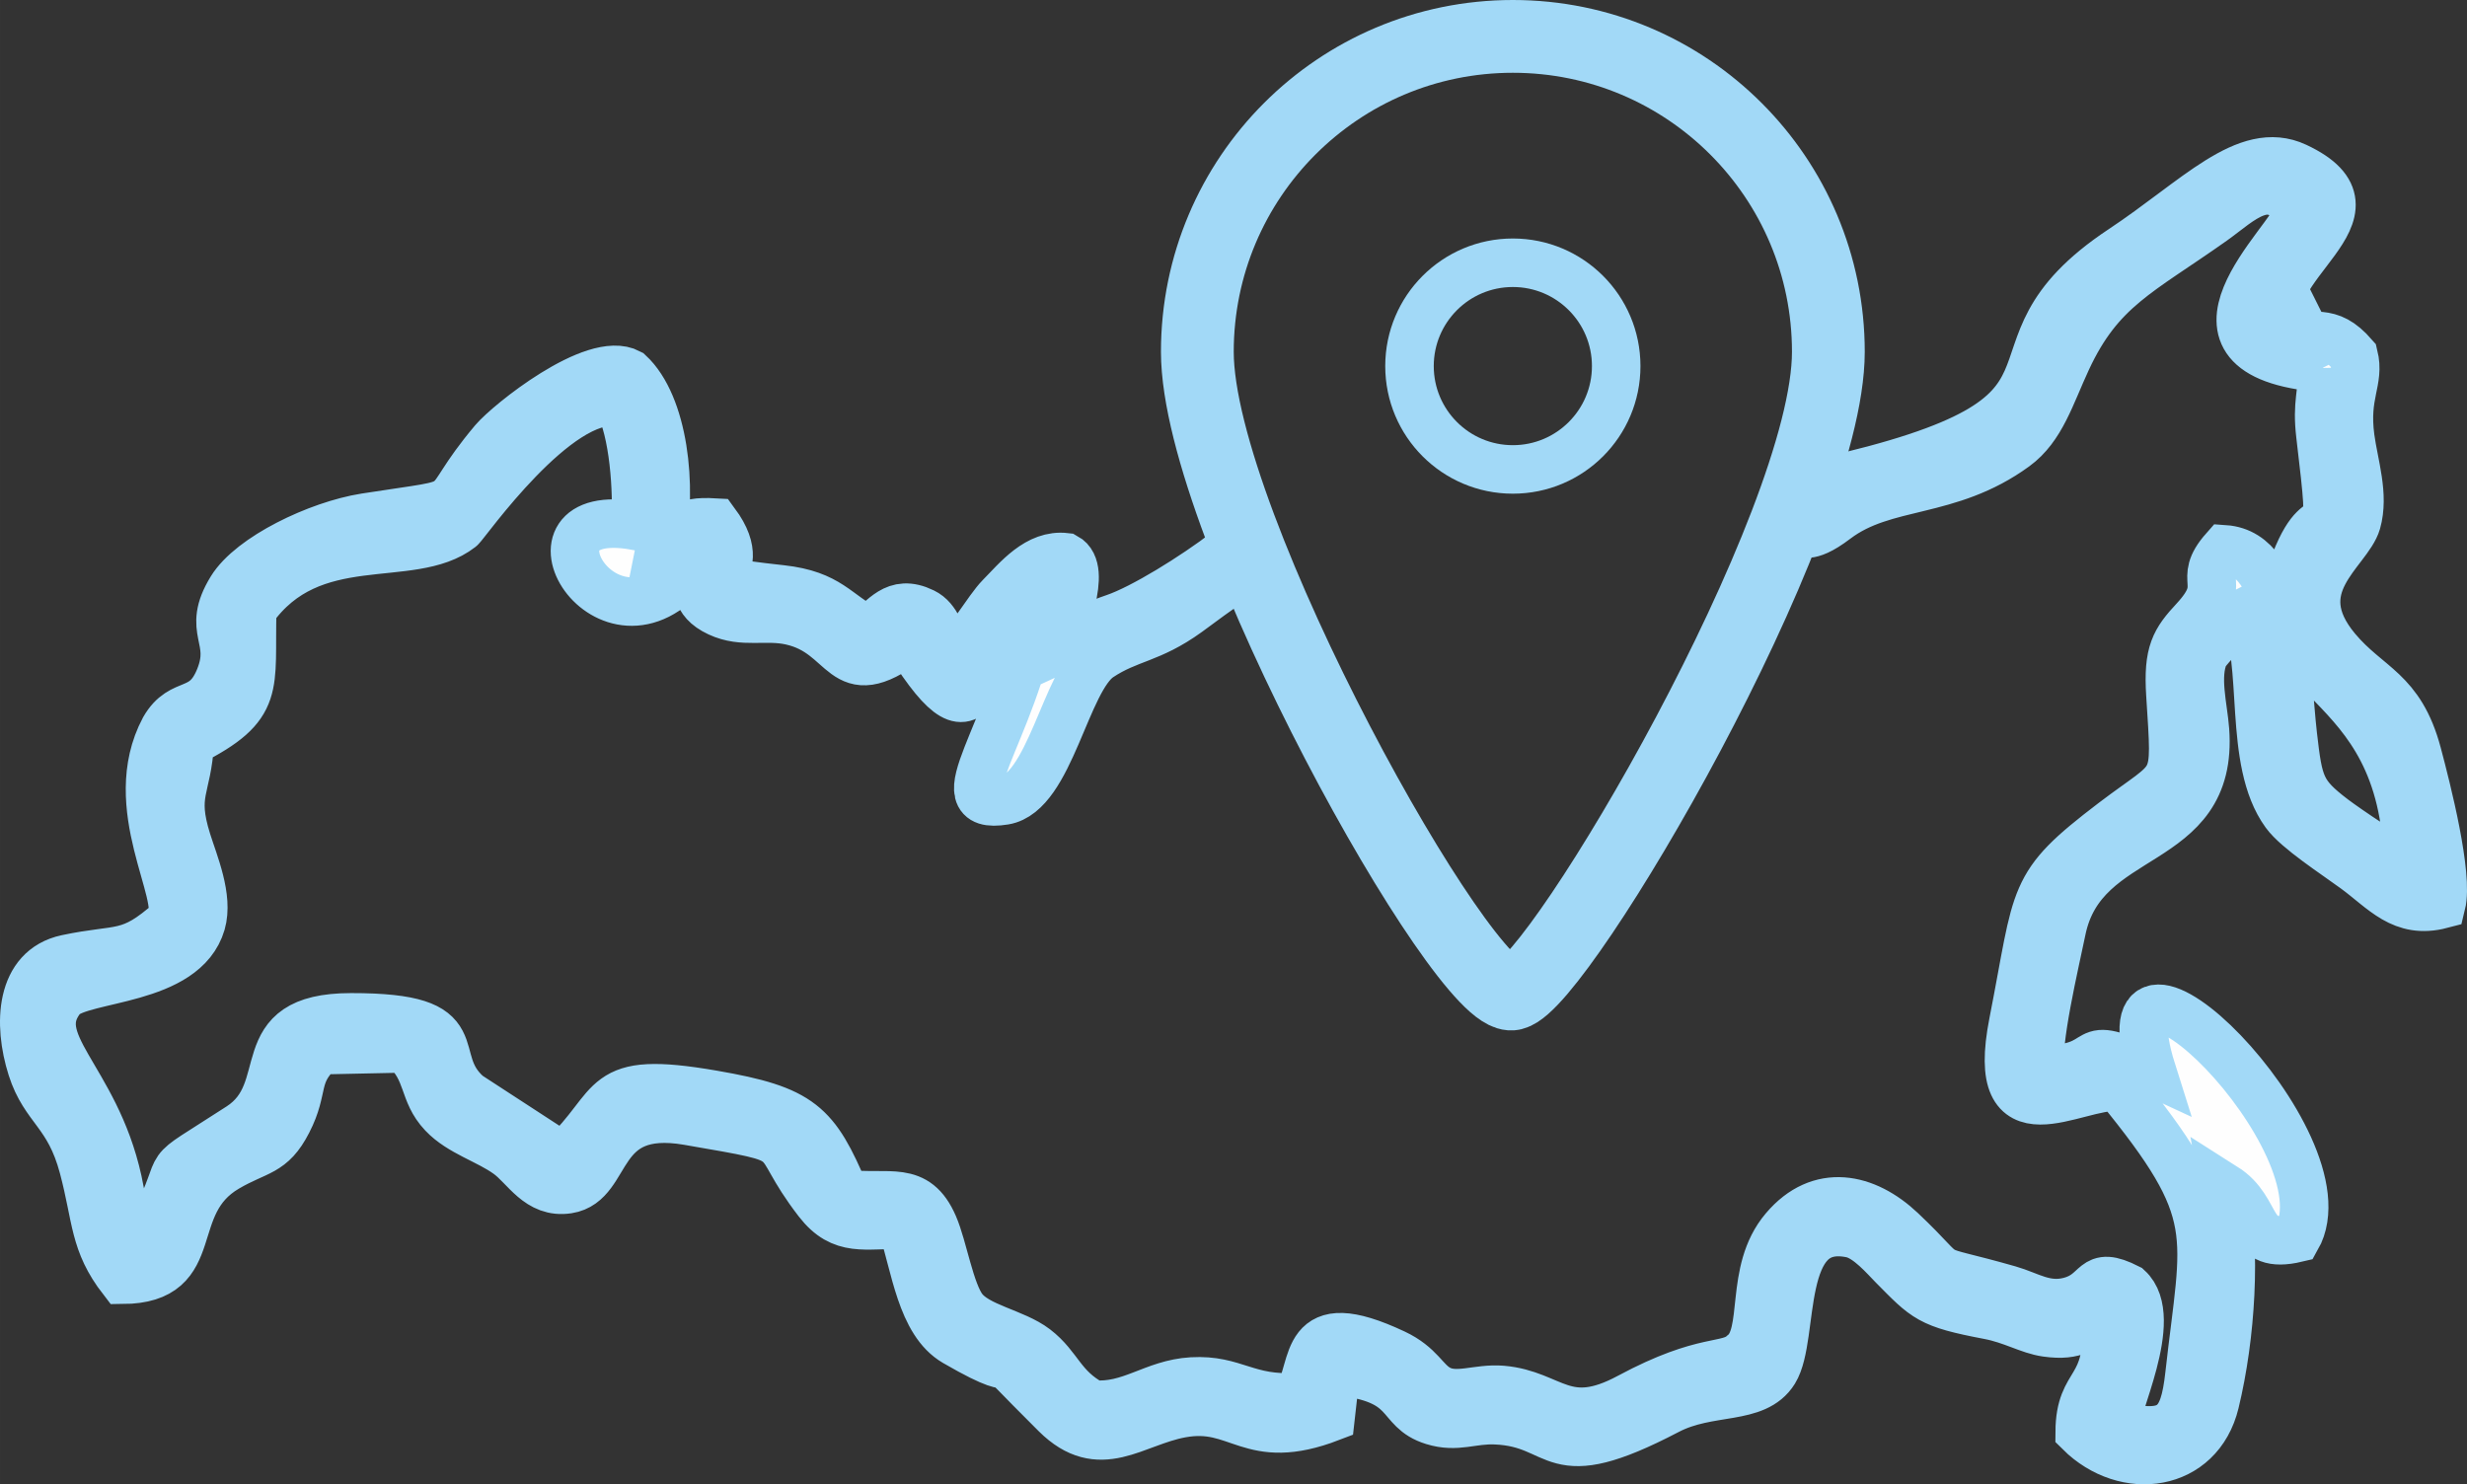 <?xml version="1.0" encoding="UTF-8"?> <svg xmlns="http://www.w3.org/2000/svg" xmlns:xlink="http://www.w3.org/1999/xlink" xmlns:xodm="http://www.corel.com/coreldraw/odm/2003" xml:space="preserve" width="50.842mm" height="30.593mm" version="1.1" style="shape-rendering:geometricPrecision; text-rendering:geometricPrecision; image-rendering:optimizeQuality; fill-rule:evenodd; clip-rule:evenodd" viewBox="0 0 421681.72 253738.9"><rect x="0" y="0" width="421681.72" height="253738.9" fill="#333333" stroke="none"/> <defs> <style type="text/css"> .str0 {stroke:#A2D9F7;stroke-width:8293.96;stroke-miterlimit:22.926} .str1 {stroke:#A2D9F7;stroke-width:12440.95;stroke-miterlimit:22.926} .fil1 {fill:none} .fil0 {fill:#FEFEFE} </style> </defs> <g id="Слой_x0020_1">  <path class="fil0 str0" d="M396956.59 62907.23c91.23,4407.41 -987.81,5888.71 -329.27,11448.16 2706.32,22804.25 749.77,8924.31 -4260.61,21615.73 -8449.06,21433.26 18781.68,17391.61 19238.68,51955.05 -2469.11,-731.53 -10570.66,-6290.97 -12764.41,-7954.74 -5577.69,-4242.36 -5961.7,-5779.23 -6931.27,-14263.96 -1279.76,-11045.9 -933.07,-31052.6 -11686.2,-31802.38 -4919.15,5577.69 841.01,5614.18 -5102.45,12051.13 -3346.61,3602.9 -4589.88,5559.44 -4132.88,12764.41 1042.55,16532.36 1371.82,13368.21 -9820.05,21890.26 -14356.02,10935.59 -12636.68,11832.17 -17044.1,34215.92 -4169.38,21249.14 10460.35,10478.59 17976.34,10954.67 17866.86,21834.69 14886.01,24669.57 12143.19,49266.15 -951.32,8558.54 -2999.1,10991.16 -12527.2,8613.28 -622.05,-2414.37 7662.79,-18342.1 2029.53,-23462.8 -6363.96,-3237.13 -4626.37,913.99 -10058.09,2285.82 -4096.39,1024.3 -6839.2,-1024.3 -10314.37,-2011.29 -15379.5,-4389.17 -8595.04,-822.76 -18397.67,-10094.58 -6052.94,-5723.66 -13917.27,-7443 -19970.21,-292.78 -6199.74,7297.03 -2706.32,17976.34 -7004.25,21322.95 -2742.81,2615.09 -6363.96,384.01 -19513.21,7443 -11027.65,5925.21 -13111.93,-493.49 -21726.04,-1243.27 -4224.12,-365.76 -7808.77,1554.29 -10935.59,-182.47 -2395.3,-1335.33 -3072.08,-3968.66 -7497.74,-6052.94 -16148.35,-7588.98 -13276.98,2194.58 -16514.11,7461.25 -8814.83,548.23 -10771.37,-3090.33 -18067.57,-2669.83 -6602,384.01 -10423.85,4462.15 -17007.6,3932.17 -5413.47,-2944.36 -5741.91,-6455.19 -9765.31,-9546.35 -3602.9,-2761.06 -9930.36,-3621.14 -12380.4,-6839.2 -2231.08,-2944.36 -3383.11,-10442.1 -5011.21,-14190.97 -3053.84,-7040.75 -7424.76,-4535.14 -15160.54,-5413.47 -5065.95,-11923.4 -7424.76,-14373.44 -22585.29,-16988.53 -19860.73,-3437.85 -15983.3,1609.03 -25620.88,10661.06l-16239.58 -10569.83c-7443,-6473.44 1901.81,-13313.47 -19970.21,-13295.22 -18031.91,18.25 -9308.32,12416.89 -19018.89,18707.04 -15013.73,9728.82 -8229.27,4096.39 -14794.77,16934.62l-2395.3 3437.85c-2907.86,-3255.38 -2523.85,-5906.96 -3675.88,-11118.89 -3913.92,-17847.78 -15892.06,-23772.99 -9436.04,-31472.28 3529.91,-3456.09 20792.97,-2578.59 23719.08,-12618.44 1261.51,-4370.92 -1261.51,-10223.14 -2450.87,-14008.51 -2596.84,-8284.01 72.99,-8814.83 475.24,-16916.37 12398.65,-6309.22 10314.37,-9290.07 10680.14,-22621.79 10185.82,-14392.52 27138.68,-7406.51 35605.99,-14008.51 859.25,-676.79 16532.36,-23207.34 26956.21,-21469.76 2688.07,4973.89 3346.61,15160.54 2962.6,21122.24 -21682.08,-3889.87 -4711.8,24599.9 9089.36,7370.02 2139.84,2798.38 640.29,5339.65 5138.94,7443 4169.38,1938.3 7900,438.75 12343.91,1426.56 9912.12,2194.58 8394.32,11959.9 19842.48,3492.59l1024.3 1335.33c91.23,145.97 365.76,511.74 493.49,695.03 12472.46,18799.93 8924.31,-2414.37 20189.17,-6986.01 -3529.91,20683.49 -16166.59,33996.96 -5084.2,32186.39 7808.77,-1279.76 10460.35,-20646.99 16294.32,-24523.59 4992.14,-3328.37 8613.28,-2999.1 15032.81,-7644.55 2011.29,-1463.06 5413.47,-4059.9 8741.01,-6199.74l-1938.3 -4260.61c-5851.39,4443.91 -14428.18,9765.31 -19292.59,11429.91 -6729.72,2285.82 -5175.43,3364.86 -9875.62,5522.95 804.51,-3767.12 5376.15,-13806.96 1517.8,-15910.31 -4791.42,-567.31 -8229.27,3767.12 -11191.88,6784.46 -2048.61,2066.86 -5797.48,8631.53 -7992.06,9930.36 -2377.05,-3383.11 -2724.57,-6126.75 -5157.19,-7315.28 -4955.64,-2414.37 -6656.74,1390.07 -9546.35,3035.59 -5431.72,-2761.06 -6455.19,-6034.69 -14740.03,-6949.51 -18616.63,-2048.61 -3803.61,-1279.76 -11283.11,-11411.67 -6436.95,-365.76 -4059.9,1298.83 -9308.32,3968.66 2085.1,-10223.14 475.24,-24084.84 -5395.22,-29534.81 -5961.7,-3182.39 -20683.49,8668.02 -23170.02,11630.63 -10661.89,12673.18 -2322.31,10003.35 -21926.75,13075.43 -8101.54,1279.76 -19531.46,6784.46 -22878.07,12234.43 -4425.66,7204.97 768.02,8265.76 -1993.04,15160.54 -2688.07,6674.98 -6436.95,3474.34 -9473.37,8741.84 -7058.99,13258.73 3602.9,28363.7 1097.29,32807.6 -7168.47,6363.96 -8485.55,4535.14 -17793.87,6510.76 -7973.82,1701.09 -8357.83,11100.64 -5961.7,18634.88 2212.83,6967.76 6327.47,7626.3 8814.83,16952.03 2340.56,8796.58 1737.59,12856.47 6693.23,19256.93 14190.97,-91.23 6931.27,-12801.73 17812.12,-19165.69 5303.16,-3108.58 7626.3,-2432.62 10405.61,-7863.51 2999.1,-5814.9 933.07,-7844.43 5504.7,-12215.35l14538.49 -311.02c4205.87,3932.17 2980.85,7479.5 6492.52,11191.88 2980.85,3163.32 7754.03,4443.08 11155.38,6930.44 2999.1,2176.34 5175.43,6747.97 10223.14,5961.7 7351.77,-1133.78 4462.15,-14464.67 20554.93,-11686.2 20701.73,3584.65 13075.43,2011.29 22183.04,13806.96 4151.13,5376.15 8101.54,3785.37 14337.78,3968.66 2304.06,7004.25 3291.87,16641.84 9125.85,20024.95 14794.77,8576.79 2395.3,-2395.3 17190.07,12307.41 7552.48,7497.74 13276.98,1408.32 21396.77,-91.23 10112,-1865.31 11611.55,6016.44 25565.31,658.54l895.75 -7954.74c13441.2,1353.57 10241.39,6583.75 16660.09,8558.54 4078.14,1261.51 6565.5,-292.78 10680.14,-109.48 11813.92,511.74 8869.57,9052.03 29388,-1682.85 7131.98,-3730.63 15013.73,-1554.29 18214.37,-6729.72 3675.88,-5943.45 127.73,-26242.93 13222.24,-23499.29 2798.38,585.55 5760.99,4132.88 7077.24,5449.96 5650.68,5705.42 6126.75,6547.26 16330.82,8485.55 4078.14,768.02 6913.02,2560.35 9875.62,2980.85 5449.96,768.02 5815.73,-1152.03 10314.37,-2103.35 548.23,12636.68 -4553.39,10039.84 -4608.13,19110.95 7863.51,7808.77 20427.2,6052.94 23115.28,-5029.46 2779.31,-11502.9 3621.14,-25895.41 1609.03,-36831.01 6290.97,3986.91 3657.64,10771.37 12362.15,8704.52 9212.94,-16170.74 -34405.02,-59082.88 -24725.14,-28436.69 -13990.26,-6510.76 -6089.43,-420.5 -19129.2,-292.78 -749.77,-4608.13 2523.85,-18287.36 3675.88,-23901.55 3639.39,-17793.87 26041.39,-13404.7 24505.35,-34179.43 -292.78,-4005.16 -1755.83,-9198.84 -109.48,-12929.46 329.27,-731.53 5961.7,-6820.96 6784.46,-7223.21 4114.64,8613.28 529.98,25382.85 7058.99,34362.72 2029.53,2798.38 8467.31,6949.51 11959.9,9509.86 4864.41,3566.4 8010.31,7808.77 14703.54,6052.94 1225.02,-4955.64 -2432.62,-19439.39 -4114.64,-25748.61 -2907.86,-10880.85 -8357.83,-11375.17 -13788.72,-17848.61 -8997.29,-10753.12 1993.04,-16714.83 3437.85,-21744.29 1317.08,-4645.45 -457,-9747.07 -1097.29,-14429.01 -1006.06,-7552.48 1663.77,-9637.59 585.55,-14026.75 -4425.66,-5065.95 -6492.52,-2505.61 -12892.97,-4078.14 -3950.42,-11630.63 19786.91,-20354.22 3035.59,-28217.72 -8485.55,-3968.66 -17044.1,5723.66 -29717.27,14117.99 -27705.99,18361.18 1390.07,28126.49 -51370.33,39867.43l-2304.06 8723.59c749.77,-109.48 2011.29,-384.01 4754.93,-2469.11 8412.57,-6363.96 19220.43,-4078.14 30595.6,-12380.4 4498.65,-3273.63 6052.94,-8814.83 8851.32,-14849.51 5668.92,-12234.43 12343.91,-14831.27 24980.59,-23773.82 4626.37,-3273.63 9857.38,-9070.28 14685.29,-1408.32 -1317.08,4919.15 -24030.1,24249.06 4041.65,26572.2l-18.25 -0.83z"></path> <circle class="fil1 str0" cx="258590.35" cy="62582.82" r="17665.28"></circle> <path class="fil1 str1" d="M258590.04 6220.47c29790.26,0 53929.84,24139.58 53929.84,53929.84 0,29790.26 -45902.11,107824.02 -53929.84,109744.07 -8028.56,1920.05 -53929.01,-79972.06 -53929.01,-109744.07 0,-29790.26 24138.75,-53929.84 53929.01,-53929.84z"></path> </g> </svg> 